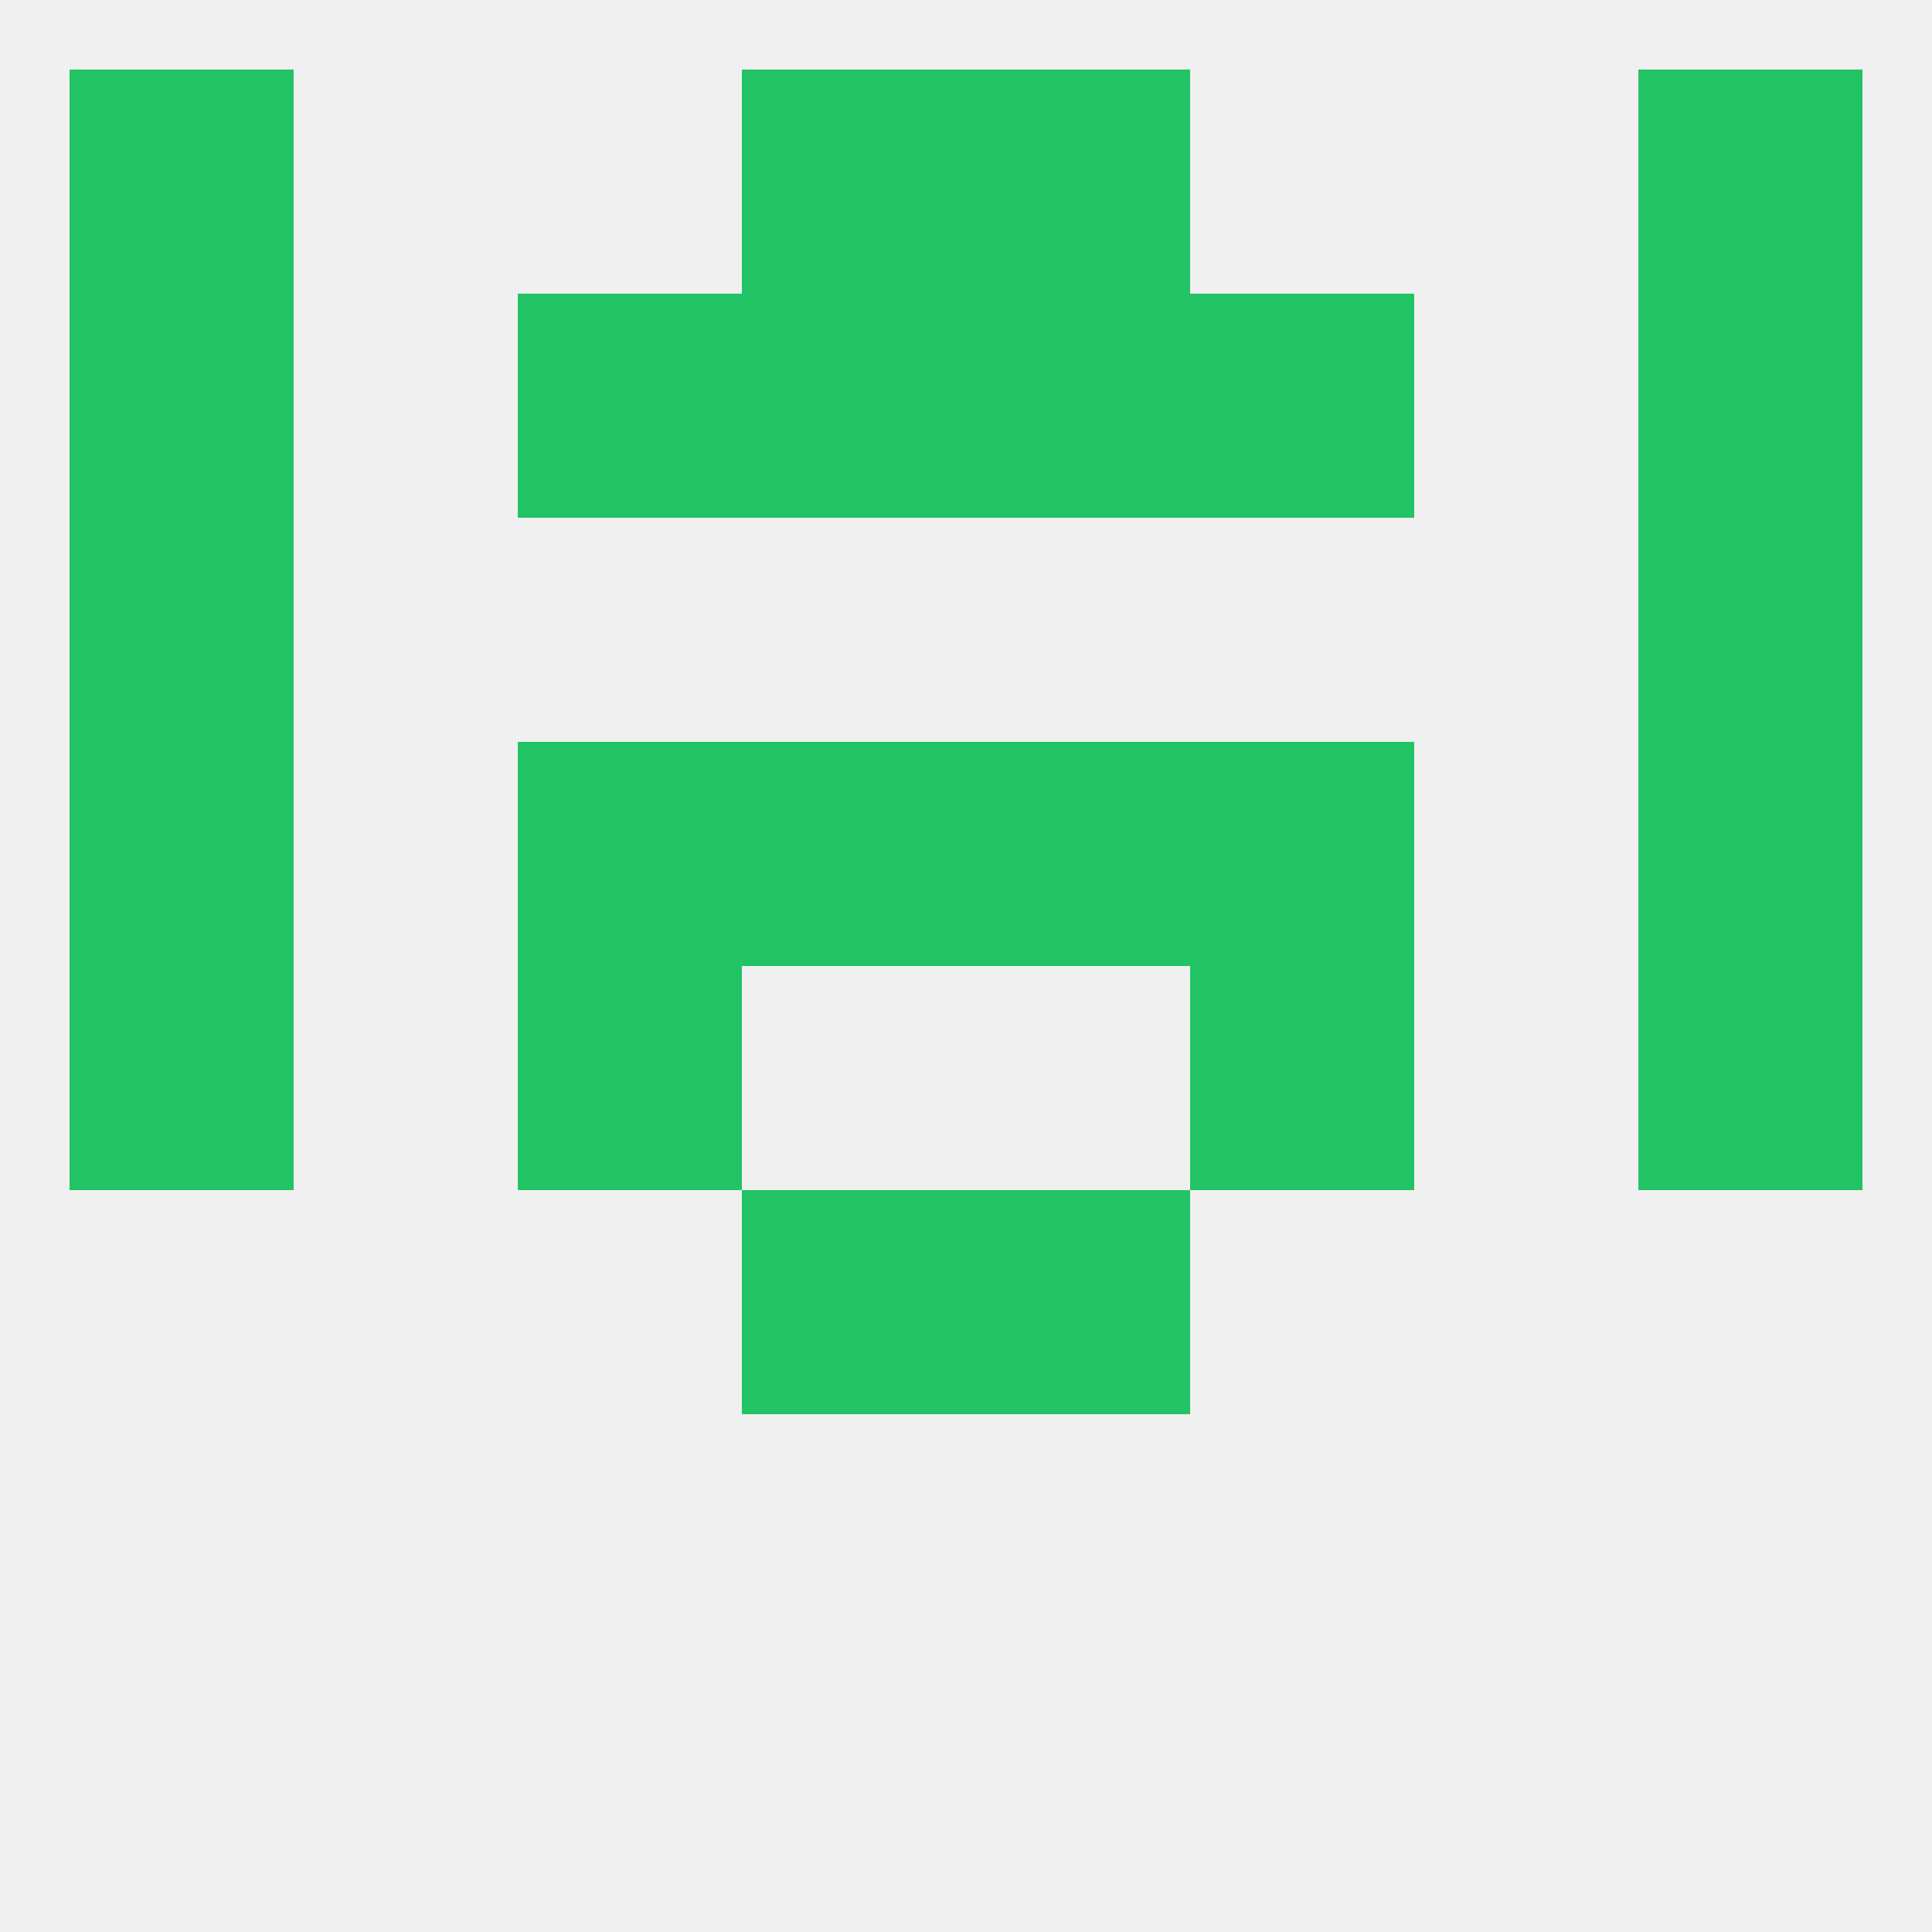 
<!--   <?xml version="1.0"?> -->
<svg version="1.1" baseprofile="full" xmlns="http://www.w3.org/2000/svg" xmlns:xlink="http://www.w3.org/1999/xlink" xmlns:ev="http://www.w3.org/2001/xml-events" width="250" height="250" viewBox="0 0 250 250" >
	<rect width="100%" height="100%" fill="rgba(240,240,240,255)"/>

	<rect x="67" y="38" width="29" height="29" fill="rgba(34,195,101,255)"/>
	<rect x="154" y="38" width="29" height="29" fill="rgba(34,195,101,255)"/>
	<rect x="96" y="38" width="29" height="29" fill="rgba(34,195,101,255)"/>
	<rect x="125" y="38" width="29" height="29" fill="rgba(34,195,101,255)"/>
	<rect x="9" y="38" width="29" height="29" fill="rgba(34,195,101,255)"/>
	<rect x="212" y="38" width="29" height="29" fill="rgba(34,195,101,255)"/>
	<rect x="125" y="9" width="29" height="29" fill="rgba(34,195,101,255)"/>
	<rect x="9" y="9" width="29" height="29" fill="rgba(34,195,101,255)"/>
	<rect x="212" y="9" width="29" height="29" fill="rgba(34,195,101,255)"/>
	<rect x="96" y="9" width="29" height="29" fill="rgba(34,195,101,255)"/>
	<rect x="96" y="154" width="29" height="29" fill="rgba(34,195,101,255)"/>
	<rect x="125" y="154" width="29" height="29" fill="rgba(34,195,101,255)"/>
	<rect x="9" y="125" width="29" height="29" fill="rgba(34,195,101,255)"/>
	<rect x="212" y="125" width="29" height="29" fill="rgba(34,195,101,255)"/>
	<rect x="67" y="125" width="29" height="29" fill="rgba(34,195,101,255)"/>
	<rect x="154" y="125" width="29" height="29" fill="rgba(34,195,101,255)"/>
	<rect x="212" y="96" width="29" height="29" fill="rgba(34,195,101,255)"/>
	<rect x="96" y="96" width="29" height="29" fill="rgba(34,195,101,255)"/>
	<rect x="125" y="96" width="29" height="29" fill="rgba(34,195,101,255)"/>
	<rect x="67" y="96" width="29" height="29" fill="rgba(34,195,101,255)"/>
	<rect x="154" y="96" width="29" height="29" fill="rgba(34,195,101,255)"/>
	<rect x="9" y="96" width="29" height="29" fill="rgba(34,195,101,255)"/>
	<rect x="9" y="67" width="29" height="29" fill="rgba(34,195,101,255)"/>
	<rect x="212" y="67" width="29" height="29" fill="rgba(34,195,101,255)"/>
</svg>